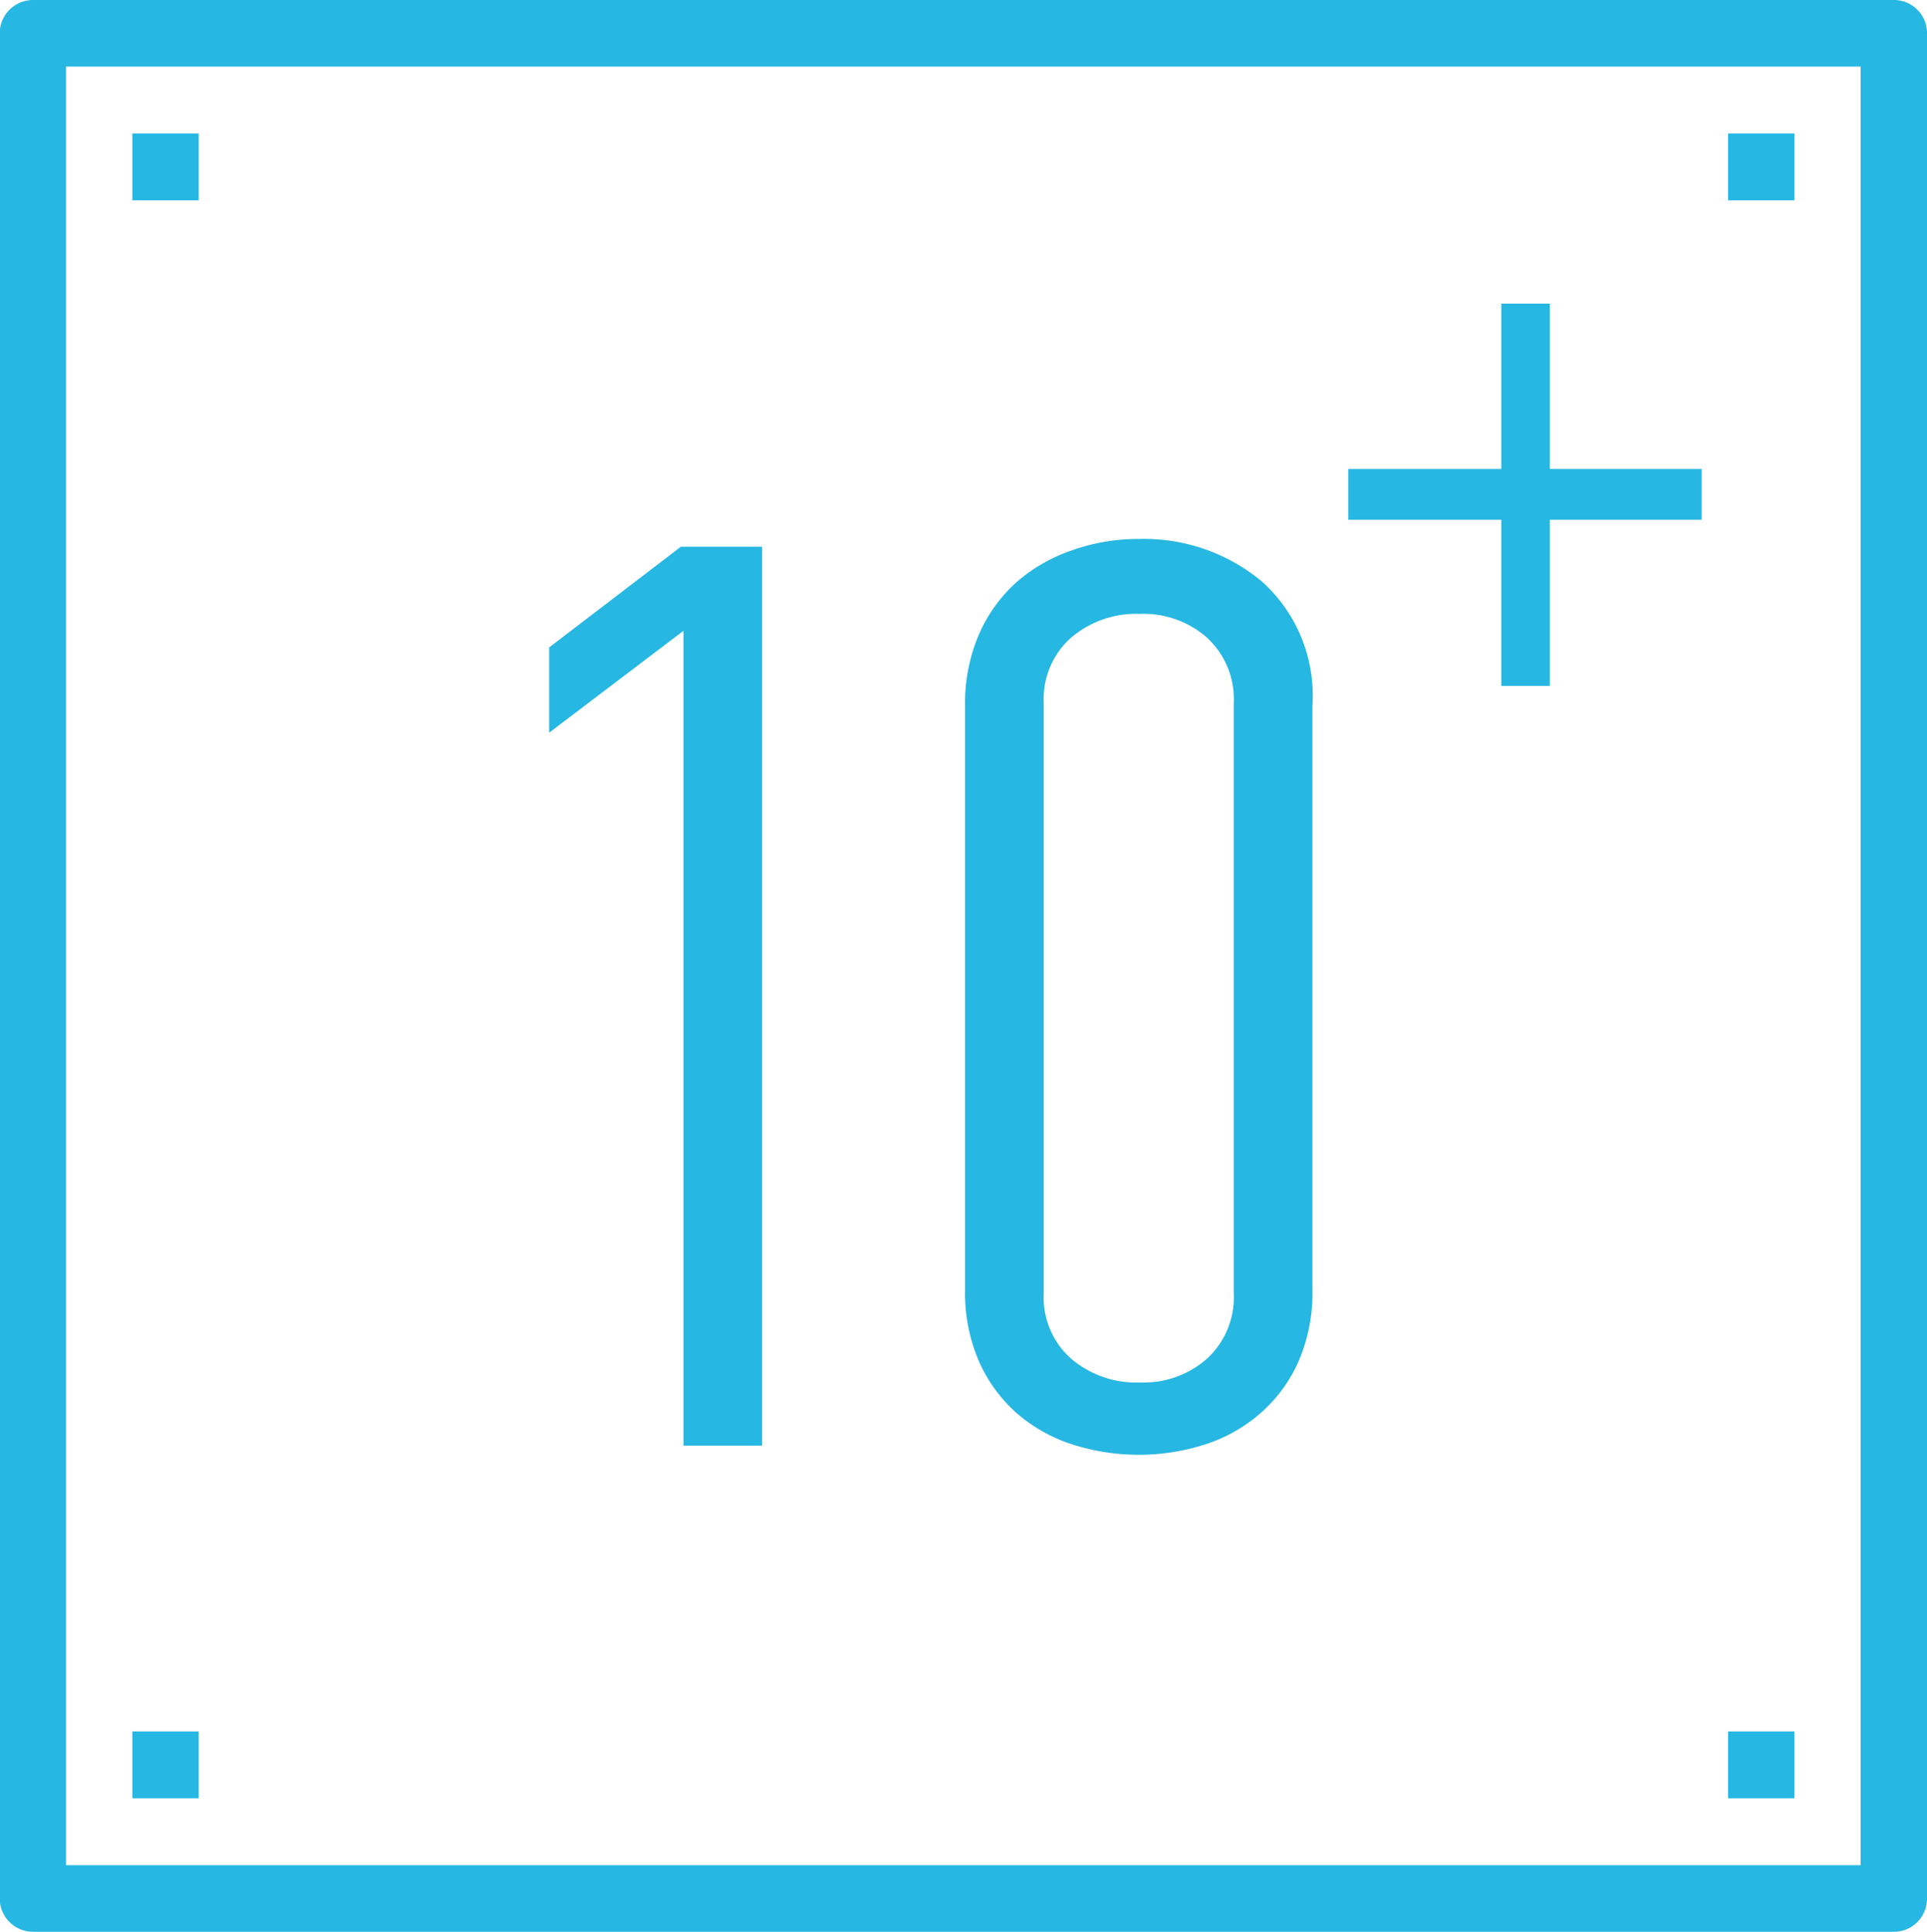 <svg xmlns="http://www.w3.org/2000/svg" width="67.13" height="67.31" viewBox="0 0 67.13 67.31">
  <defs>
    <style>
      .cls-1 {
        fill: #26b7e2;
        fill-rule: evenodd;
      }
    </style>
  </defs>
  <path id="_" data-name="+" class="cls-1" d="M1181.55,3446.99v10.47a1.161,1.161,0,0,0,1.16,1.16h64.83a1.152,1.152,0,0,0,1.15-1.16v-64.99a1.152,1.152,0,0,0-1.15-1.16h-64.83a1.161,1.161,0,0,0-1.16,1.16v54.52Zm2.31-44.05v-9.31h62.52v62.67h-62.52v-53.36Zm2.31,48.7h2.31v2.33h-2.31v-2.33Zm55.59,0h2.31v2.33h-2.31v-2.33Zm-55.59-55.68h2.31v2.33h-2.31v-2.33Zm55.59,0h2.31v2.33h-2.31v-2.33Zm-33.65,45.72v-31.32h-2.83l-4.59,3.51v2.97l4.68-3.55v28.39h2.74Zm19.17-25.78a5.34,5.34,0,0,0-1.75-4.32,6.41,6.41,0,0,0-4.3-1.49,6.833,6.833,0,0,0-2.31.39,5.746,5.746,0,0,0-1.93,1.1,5.244,5.244,0,0,0-1.32,1.82,6.063,6.063,0,0,0-.49,2.5v20.34a6,6,0,0,0,.49,2.52,5.258,5.258,0,0,0,1.32,1.8,5.538,5.538,0,0,0,1.93,1.08,7.591,7.591,0,0,0,4.62,0,5.493,5.493,0,0,0,1.92-1.08,5.156,5.156,0,0,0,1.33-1.8,6,6,0,0,0,.49-2.52V3415.9Zm-2.74,20.47a2.91,2.91,0,0,1-.92,2.27,3.334,3.334,0,0,1-2.35.84,3.486,3.486,0,0,1-2.41-.84,2.857,2.857,0,0,1-.94-2.27v-20.56a2.857,2.857,0,0,1,.94-2.27,3.486,3.486,0,0,1,2.41-.84,3.334,3.334,0,0,1,2.35.84,2.91,2.91,0,0,1,.92,2.27v20.56Zm16.3-26.95v-1.77h-5.29v-5.76h-1.69v5.76h-5.33v1.77h5.33v5.79h1.69v-5.79h5.29Z" transform="translate(-1181.56 -3391.31)"/>
</svg>
